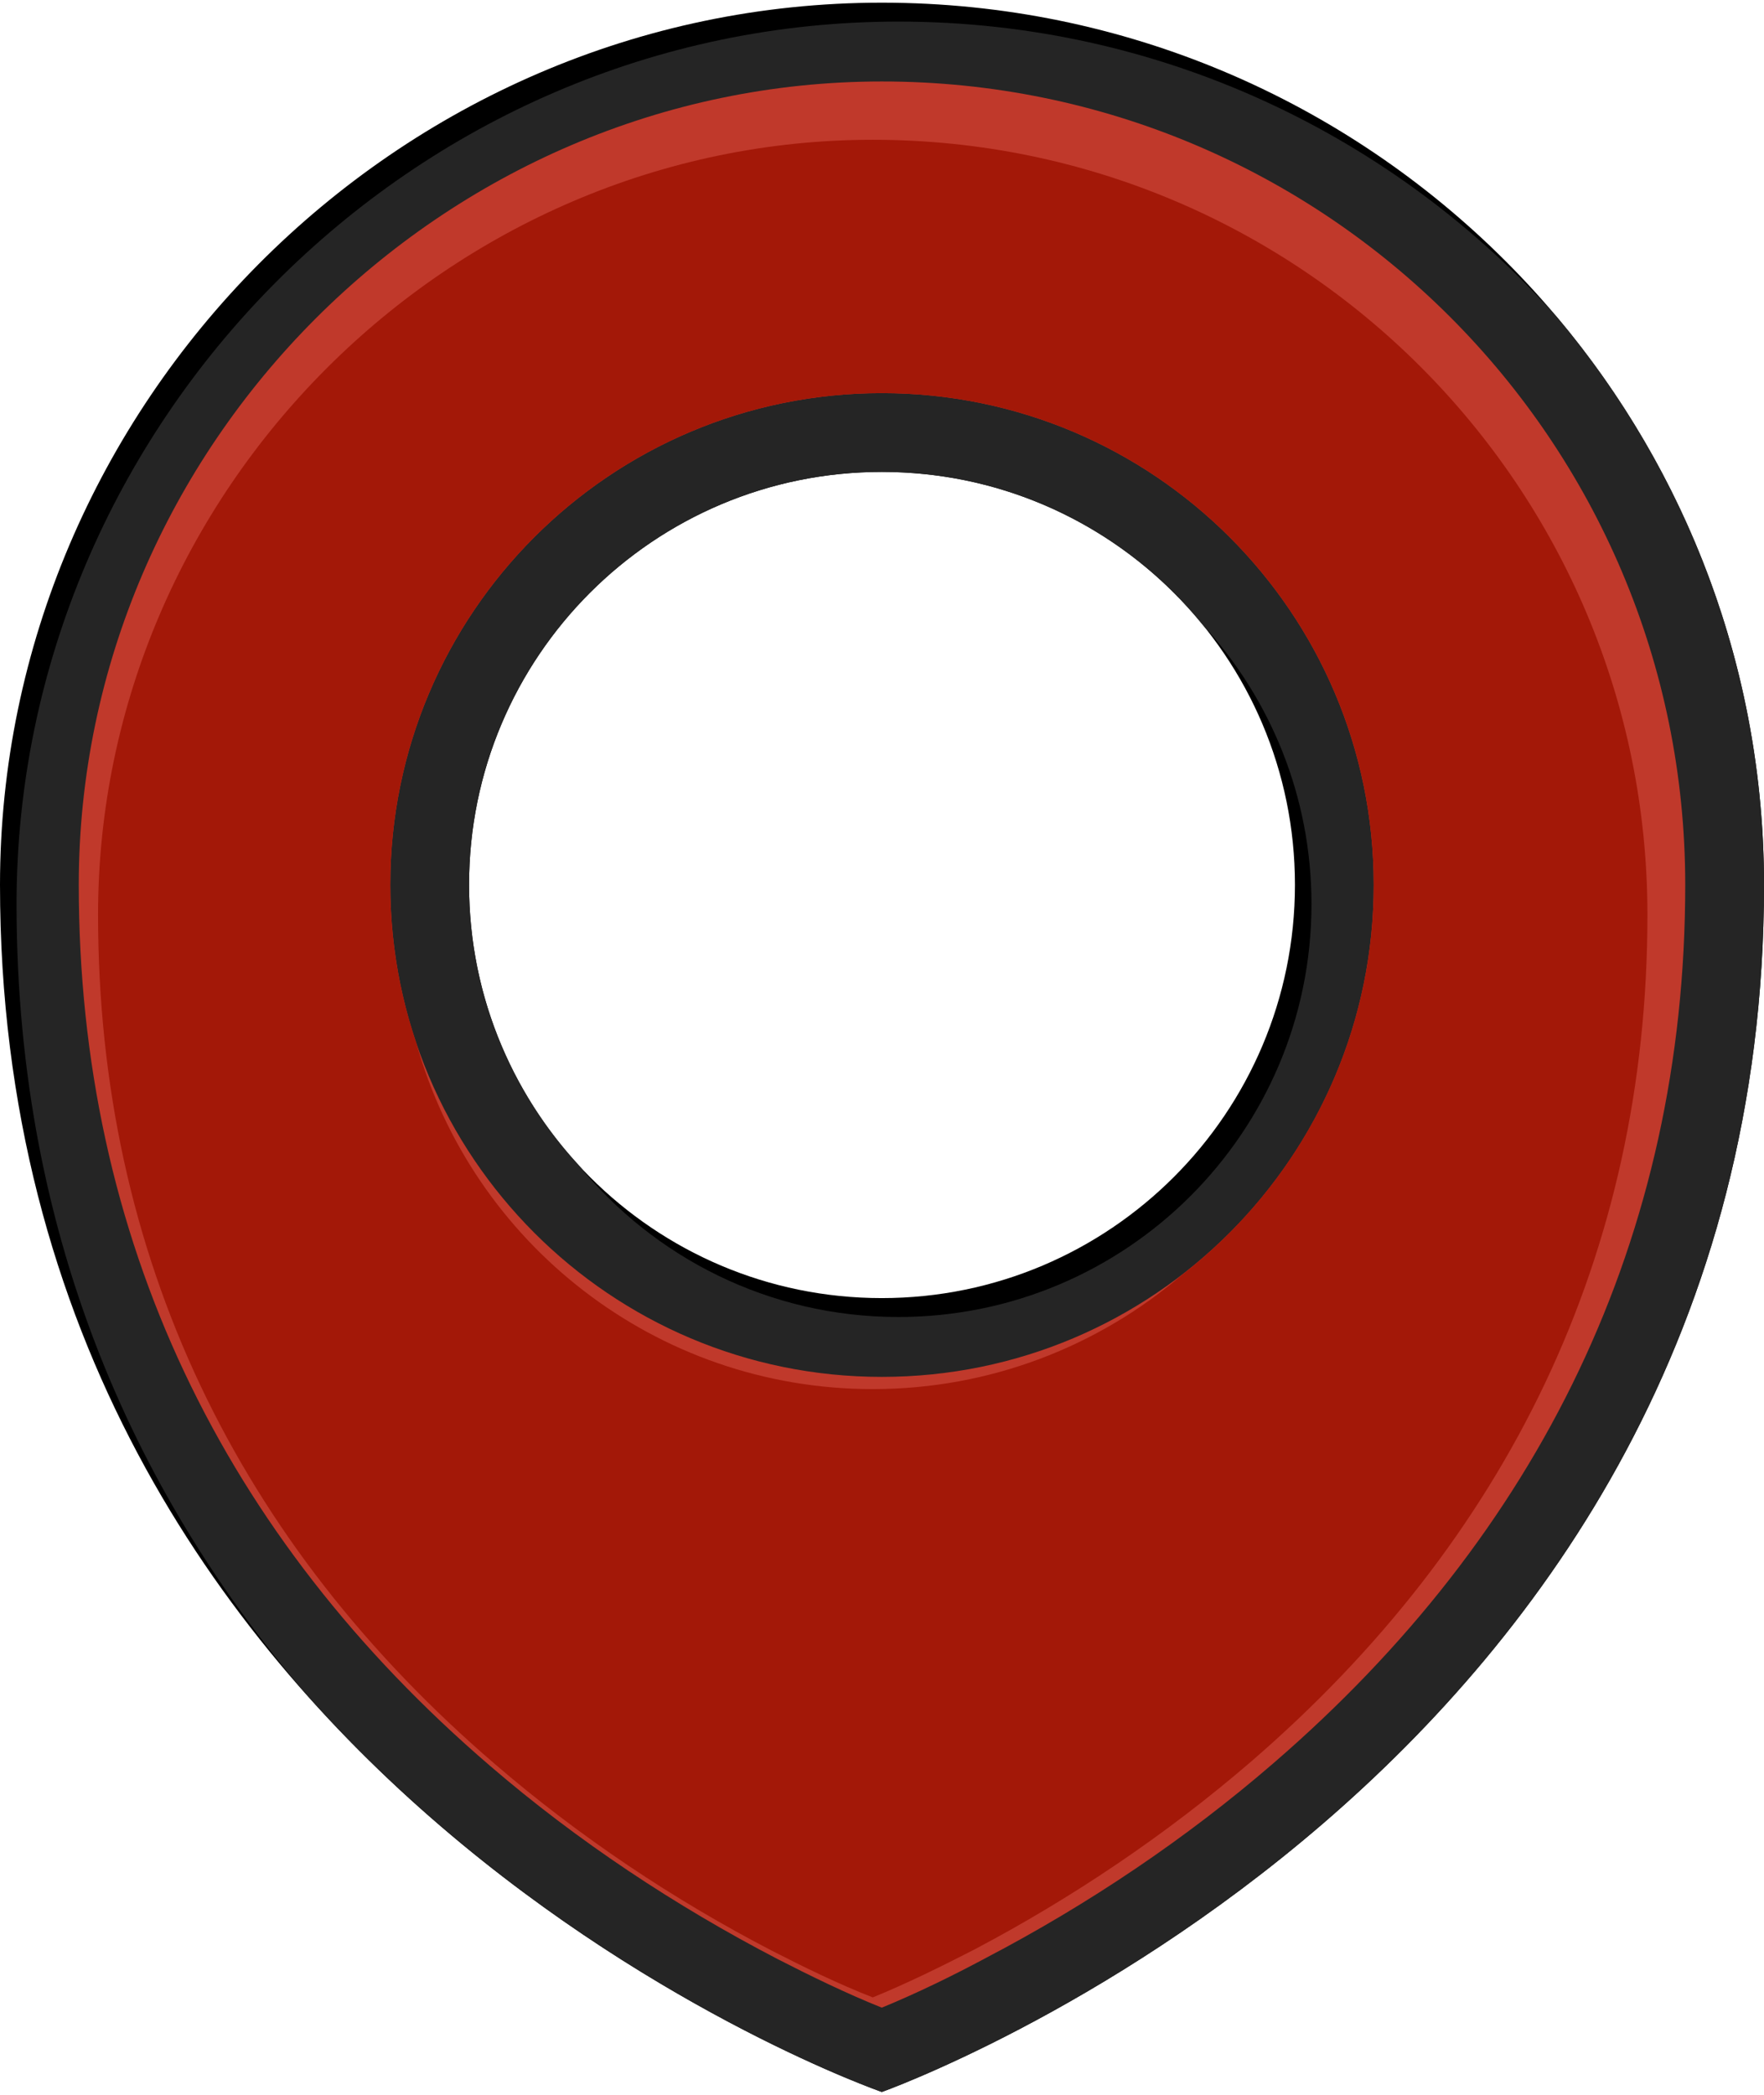 <?xml version="1.0" encoding="UTF-8"?>
<!DOCTYPE svg PUBLIC "-//W3C//DTD SVG 1.1//EN" "http://www.w3.org/Graphics/SVG/1.1/DTD/svg11.dtd">
<!-- Creator: CorelDRAW -->
<svg xmlns="http://www.w3.org/2000/svg" xml:space="preserve" width="1000px" height="1187px" version="1.1" style="shape-rendering:geometricPrecision; text-rendering:geometricPrecision; image-rendering:optimizeQuality; fill-rule:evenodd; clip-rule:evenodd"
viewBox="0 0 44.79 53.03"
 xmlns:xlink="http://www.w3.org/1999/xlink"
 xmlns:xodm="http://www.corel.com/coreldraw/odm/2003">
 <defs>
  <style type="text/css">
   <![CDATA[
    .fil0 {fill:black}
    .fil1 {fill:#252525}
    .fil3 {fill:#A31808}
    .fil2 {fill:#C0392B}
   ]]>
  </style>
 </defs>
 <g id="Слой_x0020_1">
  <g id="_2421040359952">
   <path class="fil0" d="M22.39 0c12.37,0 22.4,10.03 22.4,22.39 0,22.69 -22.4,30.64 -22.4,30.64 0,0 -22.39,-7.76 -22.39,-30.64 0,-12.14 10.03,-22.39 22.39,-22.39zm0 11.91c5.79,0 10.49,4.69 10.49,10.48 0,5.79 -4.7,10.49 -10.49,10.49 -5.79,0 -10.48,-4.7 -10.48,-10.49 0,-5.79 4.69,-10.48 10.48,-10.48z"/>
   <path class="fil1" d="M22.81 0.48c6.66,0 12.63,2.91 16.74,7.52 3.27,3.89 5.24,8.91 5.24,14.39 0,22.69 -22.4,30.64 -22.4,30.64 0,0 -8.21,-2.85 -14.69,-10.18 -4.03,-4.73 -7.28,-11.25 -7.28,-19.97 0,-12.15 10.02,-22.4 22.39,-22.4zm7.72 15.3c1.72,1.87 2.77,4.36 2.77,7.1 0,5.79 -4.7,10.48 -10.49,10.48 -3.28,0 -6.21,-1.51 -8.13,-3.87 -1.72,-1.87 -2.77,-4.36 -2.77,-7.1 0,-5.79 4.69,-10.48 10.48,-10.48 3.29,0 6.22,1.51 8.14,3.87z"/>
   <path class="fil2" d="M22.39 50.89c0.9,-0.37 1.82,-0.82 2.64,-1.26 2.6,-1.36 5.09,-3.03 7.31,-4.95 6.73,-5.81 10.45,-13.32 10.45,-22.29 0,-11.26 -9.13,-20.39 -20.4,-20.39 -11.15,0 -20.39,9.25 -20.39,20.39 0,8.99 3.67,16.55 10.44,22.36 2.22,1.91 4.71,3.56 7.31,4.91 0.82,0.42 1.74,0.87 2.64,1.23zm0 -40.98c6.9,0 12.49,5.59 12.49,12.48 0,6.9 -5.59,12.49 -12.49,12.49 -6.89,0 -12.48,-5.59 -12.48,-12.49 0,-6.89 5.59,-12.48 12.48,-12.48z"/>
   <path class="fil3" d="M22.16 50.63c0.86,-0.35 1.75,-0.79 2.55,-1.2 2.51,-1.32 4.9,-2.93 7.05,-4.78 6.49,-5.6 10.07,-12.85 10.07,-21.5 0,-10.86 -8.8,-19.67 -19.67,-19.67 -10.76,0 -19.67,8.92 -19.67,19.67 0,8.67 3.55,15.96 10.08,21.56 2.14,1.84 4.53,3.44 7.04,4.74 0.8,0.41 1.68,0.84 2.55,1.18zm7.84 -18.33c-2.11,1.8 -4.85,2.89 -7.84,2.89 -5.52,0 -10.18,-3.72 -11.59,-8.79 -0.43,-1.26 -0.66,-2.61 -0.66,-4.01 0,-6.89 5.59,-12.48 12.48,-12.48 6.9,0 12.49,5.59 12.49,12.48 0,4.04 -1.92,7.62 -4.88,9.91z"/>
  </g>
 </g>
</svg>
